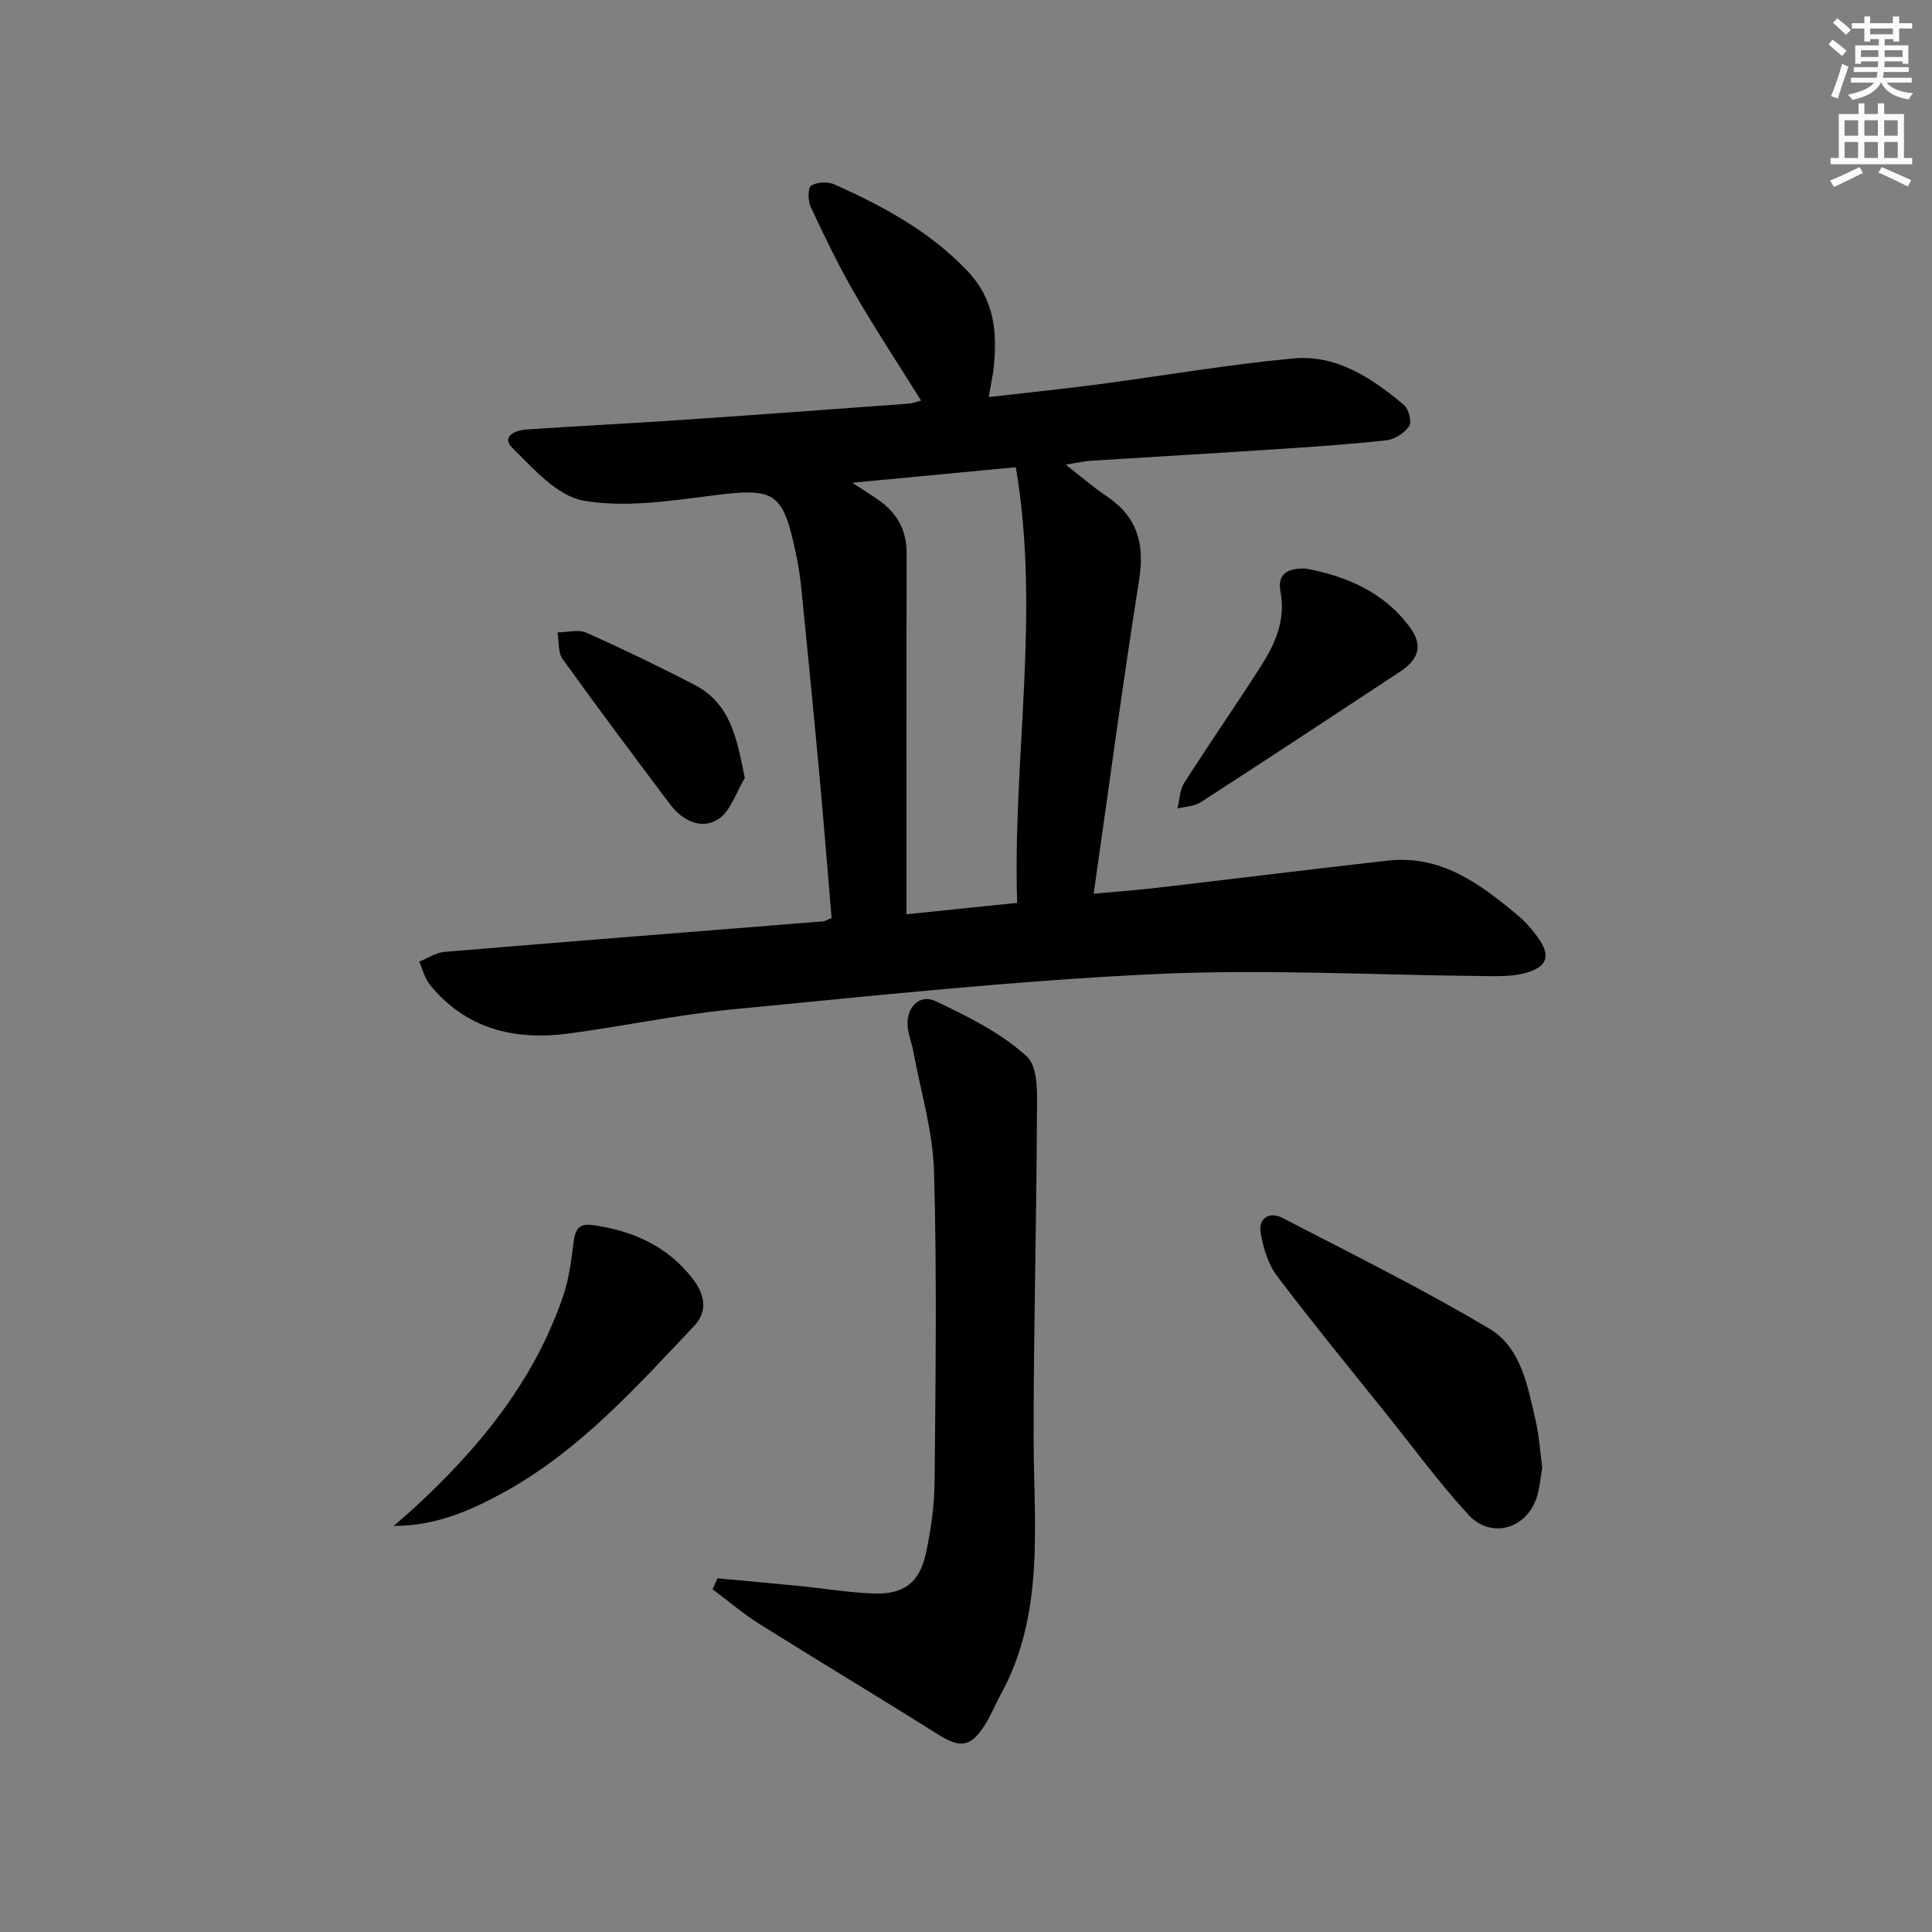 <svg enable-background="new 0 0 400 400" viewBox="0 0 400 400" xmlns="http://www.w3.org/2000/svg"><rect x="0" y="0" width="400" height="400" fill="#808080" stroke="none"/><g fill="#000001"><path d="m172.17 190.04c-.86-10.16-1.66-20.26-2.59-30.34-1.16-12.57-2.39-25.12-3.65-37.68-.25-2.46-.61-4.93-1.13-7.35-2.74-12.97-4.34-13.73-17.37-12.07-8.83 1.13-18.05 2.54-26.62 1.05-5.42-.94-10.35-6.59-14.73-10.92-2.39-2.37.6-3.66 2.91-3.81 10.78-.72 21.58-1.26 32.36-1.99 15.6-1.06 31.18-2.22 46.77-3.36.81-.06 1.59-.38 2.58-.63-4.7-7.54-9.49-14.81-13.84-22.33-3.32-5.74-6.2-11.76-9.01-17.77-.59-1.26-.62-3.93.1-4.4 1.2-.78 3.47-.87 4.84-.25 10.04 4.52 19.61 9.63 27.43 17.83 5.62 5.89 6.25 12.49 5.55 19.78-.17 1.78-.58 3.54-1.07 6.41 7.99-.92 15.33-1.67 22.65-2.63 13.49-1.78 26.93-4.12 40.47-5.37 8.92-.82 16.24 4.08 22.83 9.61.99.83 1.7 3.5 1.12 4.38-.94 1.43-2.98 2.76-4.69 2.95-7.76.86-15.56 1.38-23.36 1.89-12.61.83-25.22 1.55-37.83 2.35-1.47.09-2.93.45-5.25.81 3.19 2.48 5.73 4.7 8.51 6.56 6.34 4.24 7.87 9.86 6.7 17.28-3.38 21.29-6.22 42.67-9.42 64.99 4.86-.45 8.9-.73 12.91-1.2 16-1.86 31.98-3.85 47.99-5.65 10.95-1.23 19.02 4.74 26.78 11.22 1.64 1.37 3.13 3.03 4.36 4.78 2.66 3.77 1.89 6.03-2.67 7.27-2.35.64-4.93.67-7.4.65-23.14-.19-46.33-1.51-69.4-.42-29.18 1.38-58.28 4.5-87.37 7.3-11.38 1.09-22.62 3.51-33.97 5.01-11.18 1.47-21.22-.95-28.68-10.14-1.06-1.31-1.47-3.15-2.19-4.74 1.73-.7 3.43-1.88 5.21-2.03 26.17-2.19 52.35-4.23 78.53-6.33.32-.04.61-.26 1.64-.71zm15.51-.75c7.95-.82 14.95-1.54 22.91-2.36-.94-30.24 4.87-59.95-.28-90.2-10.69 1.02-21.56 2.05-33.86 3.22 2.91 1.92 4.47 2.84 5.92 3.92 3.53 2.64 5.35 6.1 5.34 10.63-.06 24.57-.03 49.15-.03 74.79z"/><path d="m148.55 326.77c5.68.53 11.35 1.04 17.03 1.6 5.11.51 10.2 1.37 15.32 1.55 6.15.21 9.42-2.17 10.76-8.17 1.11-4.99 1.8-10.18 1.84-15.28.2-21.31.49-42.64-.12-63.94-.24-8.31-2.76-16.56-4.28-24.83-.33-1.78-1.07-3.52-1.19-5.31-.26-3.85 2.47-6.68 5.81-5.1 6.66 3.16 13.57 6.56 18.89 11.47 2.5 2.3 2.09 8.34 2.07 12.69-.08 22.09-.7 44.18-.68 66.27.02 18.07 2.41 36.36-6.86 53.2-1.12 2.03-1.96 4.22-3.2 6.17-2.99 4.71-5.14 4.89-9.77 1.98-12.24-7.7-24.65-15.14-36.9-22.82-3.41-2.14-6.5-4.79-9.73-7.2.34-.76.68-1.52 1.01-2.28z"/><path d="m319.3 303.86c-.34 1.92-.48 4.1-1.13 6.12-2.11 6.58-9.45 8.72-14.14 3.64-5.85-6.33-10.97-13.34-16.37-20.08-7.79-9.73-15.71-19.37-23.22-29.31-1.88-2.48-2.92-5.89-3.44-9.02-.5-3.03 1.86-4.43 4.51-3.06 14.4 7.48 28.99 14.68 42.91 22.98 6.54 3.9 7.9 11.96 9.54 19.1.71 3.07.89 6.24 1.34 9.63z"/><path d="m81.49 315.92c1.41-1.23 2.85-2.42 4.22-3.68 13.48-12.4 24.89-26.31 30.89-43.93 1.21-3.57 1.68-7.43 2.17-11.19.34-2.61 1.06-3.9 4.05-3.47 8.2 1.18 15.29 4.31 20.5 10.97 2.49 3.19 3.4 6.73.38 9.92-11.86 12.54-23.45 25.49-38.74 34.07-7.14 3.99-14.63 7.35-23.47 7.31z"/><path d="m270.38 117.72c8.52 1.61 16.17 4.91 21.5 12.12 2.72 3.68 1.98 6.58-1.98 9.2-13.74 9.07-27.49 18.12-41.31 27.06-1.33.86-3.19.88-4.81 1.29.44-1.77.45-3.8 1.38-5.26 5.18-8.13 10.68-16.05 15.88-24.18 2.98-4.66 5.18-9.58 4.07-15.48-.75-3.94 1.86-4.87 5.27-4.75z"/><path d="m154.21 161.08c-1.79 2.92-2.93 6.87-5.52 8.53-3.54 2.26-7.44.26-9.99-3.13-7.48-9.96-14.96-19.92-22.22-30.04-.99-1.38-.73-3.65-1.05-5.51 2.01-.01 4.3-.68 5.97.07 7.56 3.36 15.01 6.97 22.36 10.77 7.51 3.88 8.8 11.1 10.45 19.31z"/></g><path d="m378.6 9.2.8-1c.9.7 1.9 1.4 2.9 2.3l-.9 1.1c-1.1-.9-2-1.7-2.8-2.4zm.5 10.7c.9-2.1 1.6-4.3 2.3-6.7.4.2.8.4 1.3.6-.7 2.1-1.5 4.3-2.2 6.6zm.4-15.2.9-.9c1 .8 2 1.6 2.8 2.4l-1 1c-1-.9-1.9-1.8-2.7-2.5zm12.5-1.3h1.2v1.4h2.7v1.1h-2.7v2.7h-1.2v-.5h-1.8v1.3h4.9v3.8h-1.2v-.5h-3.7c0 .4-.1.9-.1 1.2h5.1v1h-5.2c0 .5-.1.9-.2 1.2h6v1h-5.2c1.1 1.3 2.9 2 5.5 2.2-.4.4-.7.8-.9 1.3-2.9-.5-4.8-1.6-5.7-3.5h-.1c-.8 1.7-2.7 2.9-5.9 3.6-.2-.4-.6-.8-.9-1.1 2.8-.6 4.6-1.4 5.4-2.5h-4.8v-1h5.3c.1-.3.2-.7.2-1.2h-4.9v-1h5c0-.4 0-.8.1-1.2h-3.6v.5h-1.2v-3.8h4.9v-1.3h-1.8v.5h-1.2v-2.7h-2.6v-1.1h2.6v-1.4h1.2v1.4h4.7v-1.4zm-6.7 8.4h3.6c0-.4 0-.9 0-1.4h-3.6zm1.9-4.7h4.7v-1.2h-4.7zm6.7 3.3h-3.7v1.4h3.7z" fill="#fcfbfa"/><path d="m384.7 21.4h1.3v2.2h2.8v-2.2h1.3v2.2h4.1v9.1h1.7v1.3h-16.9v-1.3h1.7v-9.1h4.1v-2.2zm.3 13.2.7 1.2c-1.8.9-3.8 1.9-6 2.9-.2-.4-.5-.8-.8-1.3 2.4-1 4.4-2 6.1-2.8zm-3.1-6.5h2.8v-3.2h-2.8zm0 4.6h2.8v-3.3h-2.8zm4.1-4.6h2.8v-3.2h-2.8zm0 4.6h2.8v-3.3h-2.8zm3.6 1.9c2.1.9 4.1 1.8 6.1 2.7l-.7 1.3c-2.2-1.1-4.2-2-6.1-2.9zm3.3-9.7h-2.8v3.2h2.8zm-2.8 7.8h2.8v-3.3h-2.8z" fill="#fcfbfa"/></svg>
